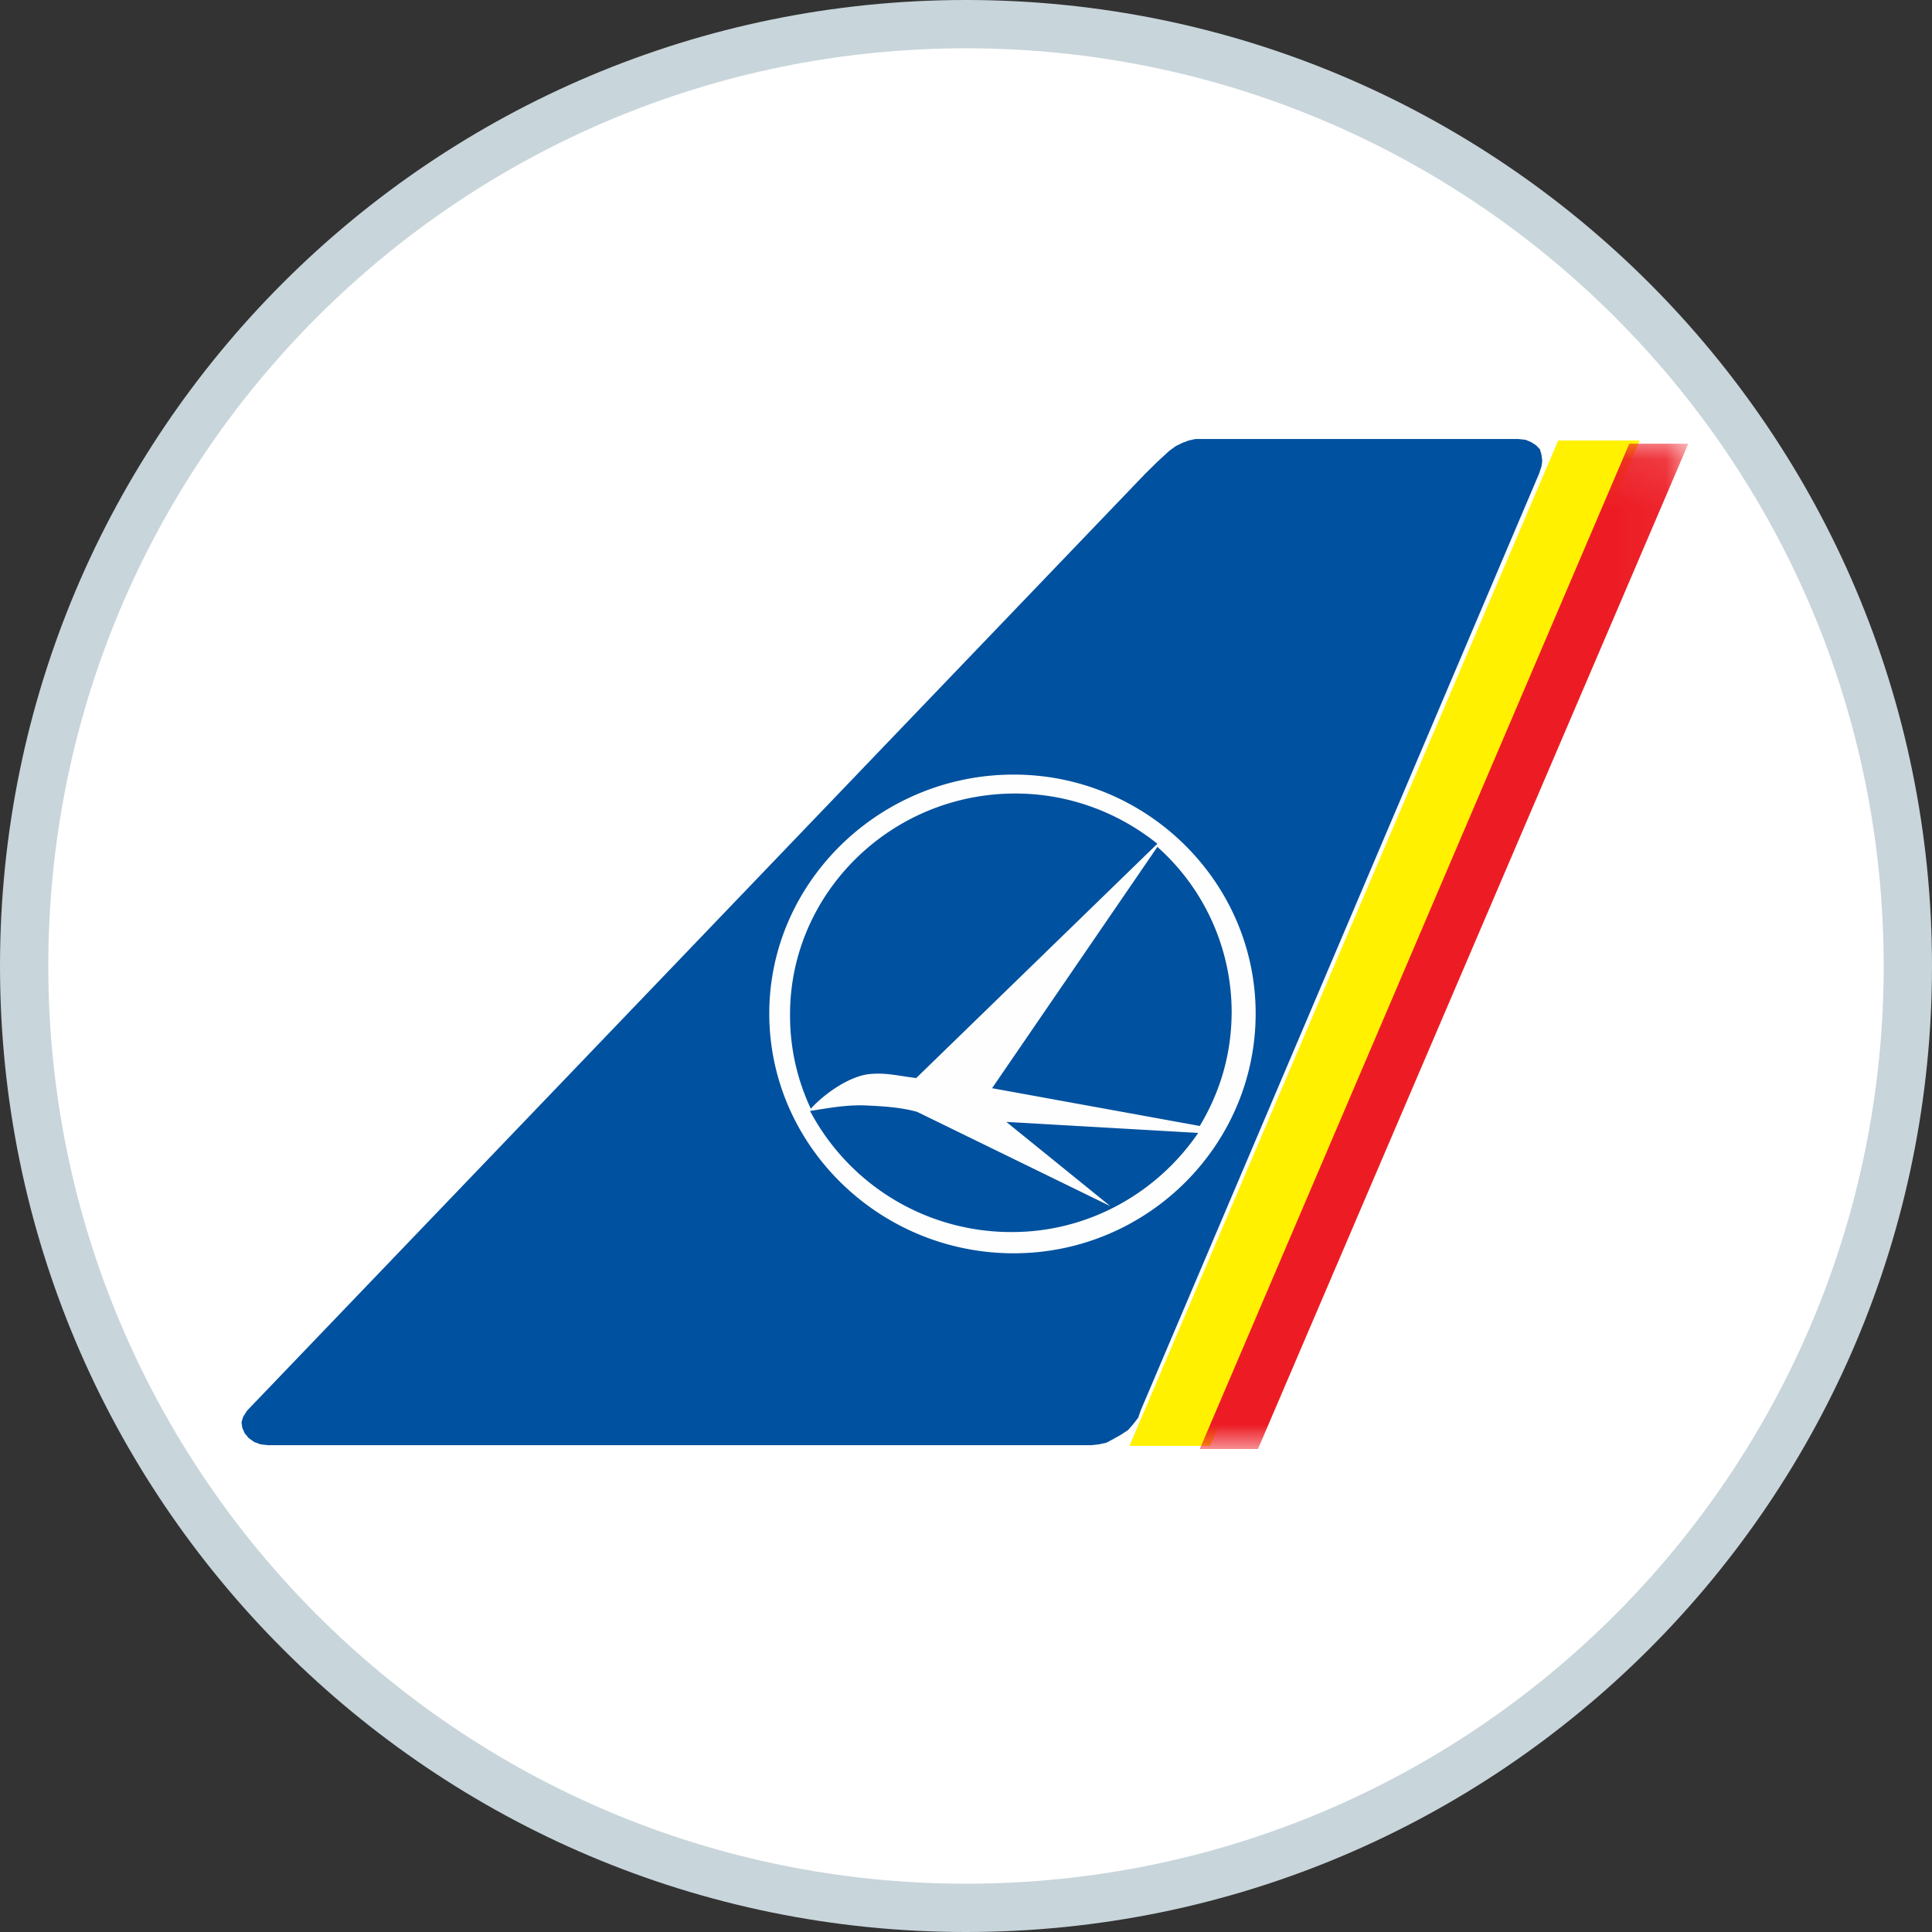 <svg width="40" height="40" viewBox="0 0 40 40" xmlns="http://www.w3.org/2000/svg" xmlns:xlink="http://www.w3.org/1999/xlink"><rect x="0" y="0" width="40" height="40" fill="#333333" stroke="none"/><title>RO-Tarom</title><defs><path id="a" d="M0 .088h29.956V21H0V.088z"/></defs><g fill="none" fill-rule="evenodd"><path d="M0 20C0 8.954 8.952 0 20 0c11.046 0 20 8.952 20 20 0 11.046-8.952 20-20 20C8.954 40 0 31.048 0 20z" fill="#C8D5DB"/><path d="M20 39c10.495 0 19-8.506 19-19C39 9.505 30.494 1 20 1 9.505 1 1 9.506 1 20c0 10.495 8.506 19 19 19z" fill="#FFF"/><g><path d="M32.26 9.12l-8.876 20.815h1.67L33.947 9.12H32.26z" fill="#FFF100"/><path d="M24.756 9.088l-.15.033-.13.05-.133.065-.133.097-.248.228-.248.244-18.598 19.4-.083.13-.033.113.017.114.05.114.082.098.115.082.132.048.15.017H22.59l.166-.018.148-.032.15-.08.148-.083.15-.097.114-.13.1-.13.05-.147 8.25-19.4.048-.145.017-.114-.016-.13-.033-.114-.08-.082-.1-.065-.116-.048-.15-.017h-6.678z" fill="#00519F"/><path d="M20.838 23.23l2.15 1.742-4.002-1.953c-.363-.1-.727-.115-1.058-.132-.397-.016-.744.05-1.157.114a4.707 4.707 0 0 0 4.183 2.507c1.588 0 3.01-.815 3.853-2.052l-3.968-.228zm-.298-.7l4.3.782c.428-.717.66-1.498.66-2.376a4.58 4.58 0 0 0-1.538-3.402L20.54 22.53zm-1.57-.21c-.397-.05-.63-.115-.96-.083-.38.033-.892.358-1.223.717a4.513 4.513 0 0 1-.43-1.953c0-2.505 2.084-4.572 4.663-4.572 1.107 0 2.132.39 2.942 1.04l-4.992 4.85zm2.017-6.283c2.76 0 5.01 2.23 5.01 4.947 0 2.734-2.25 4.964-5.01 4.964-2.778 0-5.06-2.23-5.06-4.964 0-2.717 2.282-4.947 5.06-4.947z" fill="#FEFEFE"/><g transform="translate(5 9)"><mask id="b" fill="#fff"><use xlink:href="#a"/></mask><path d="M19.84 21h1.205L29.955.186h-1.222L19.84 21z" fill="#ED1C24" mask="url(#b)"/></g></g></g></svg>